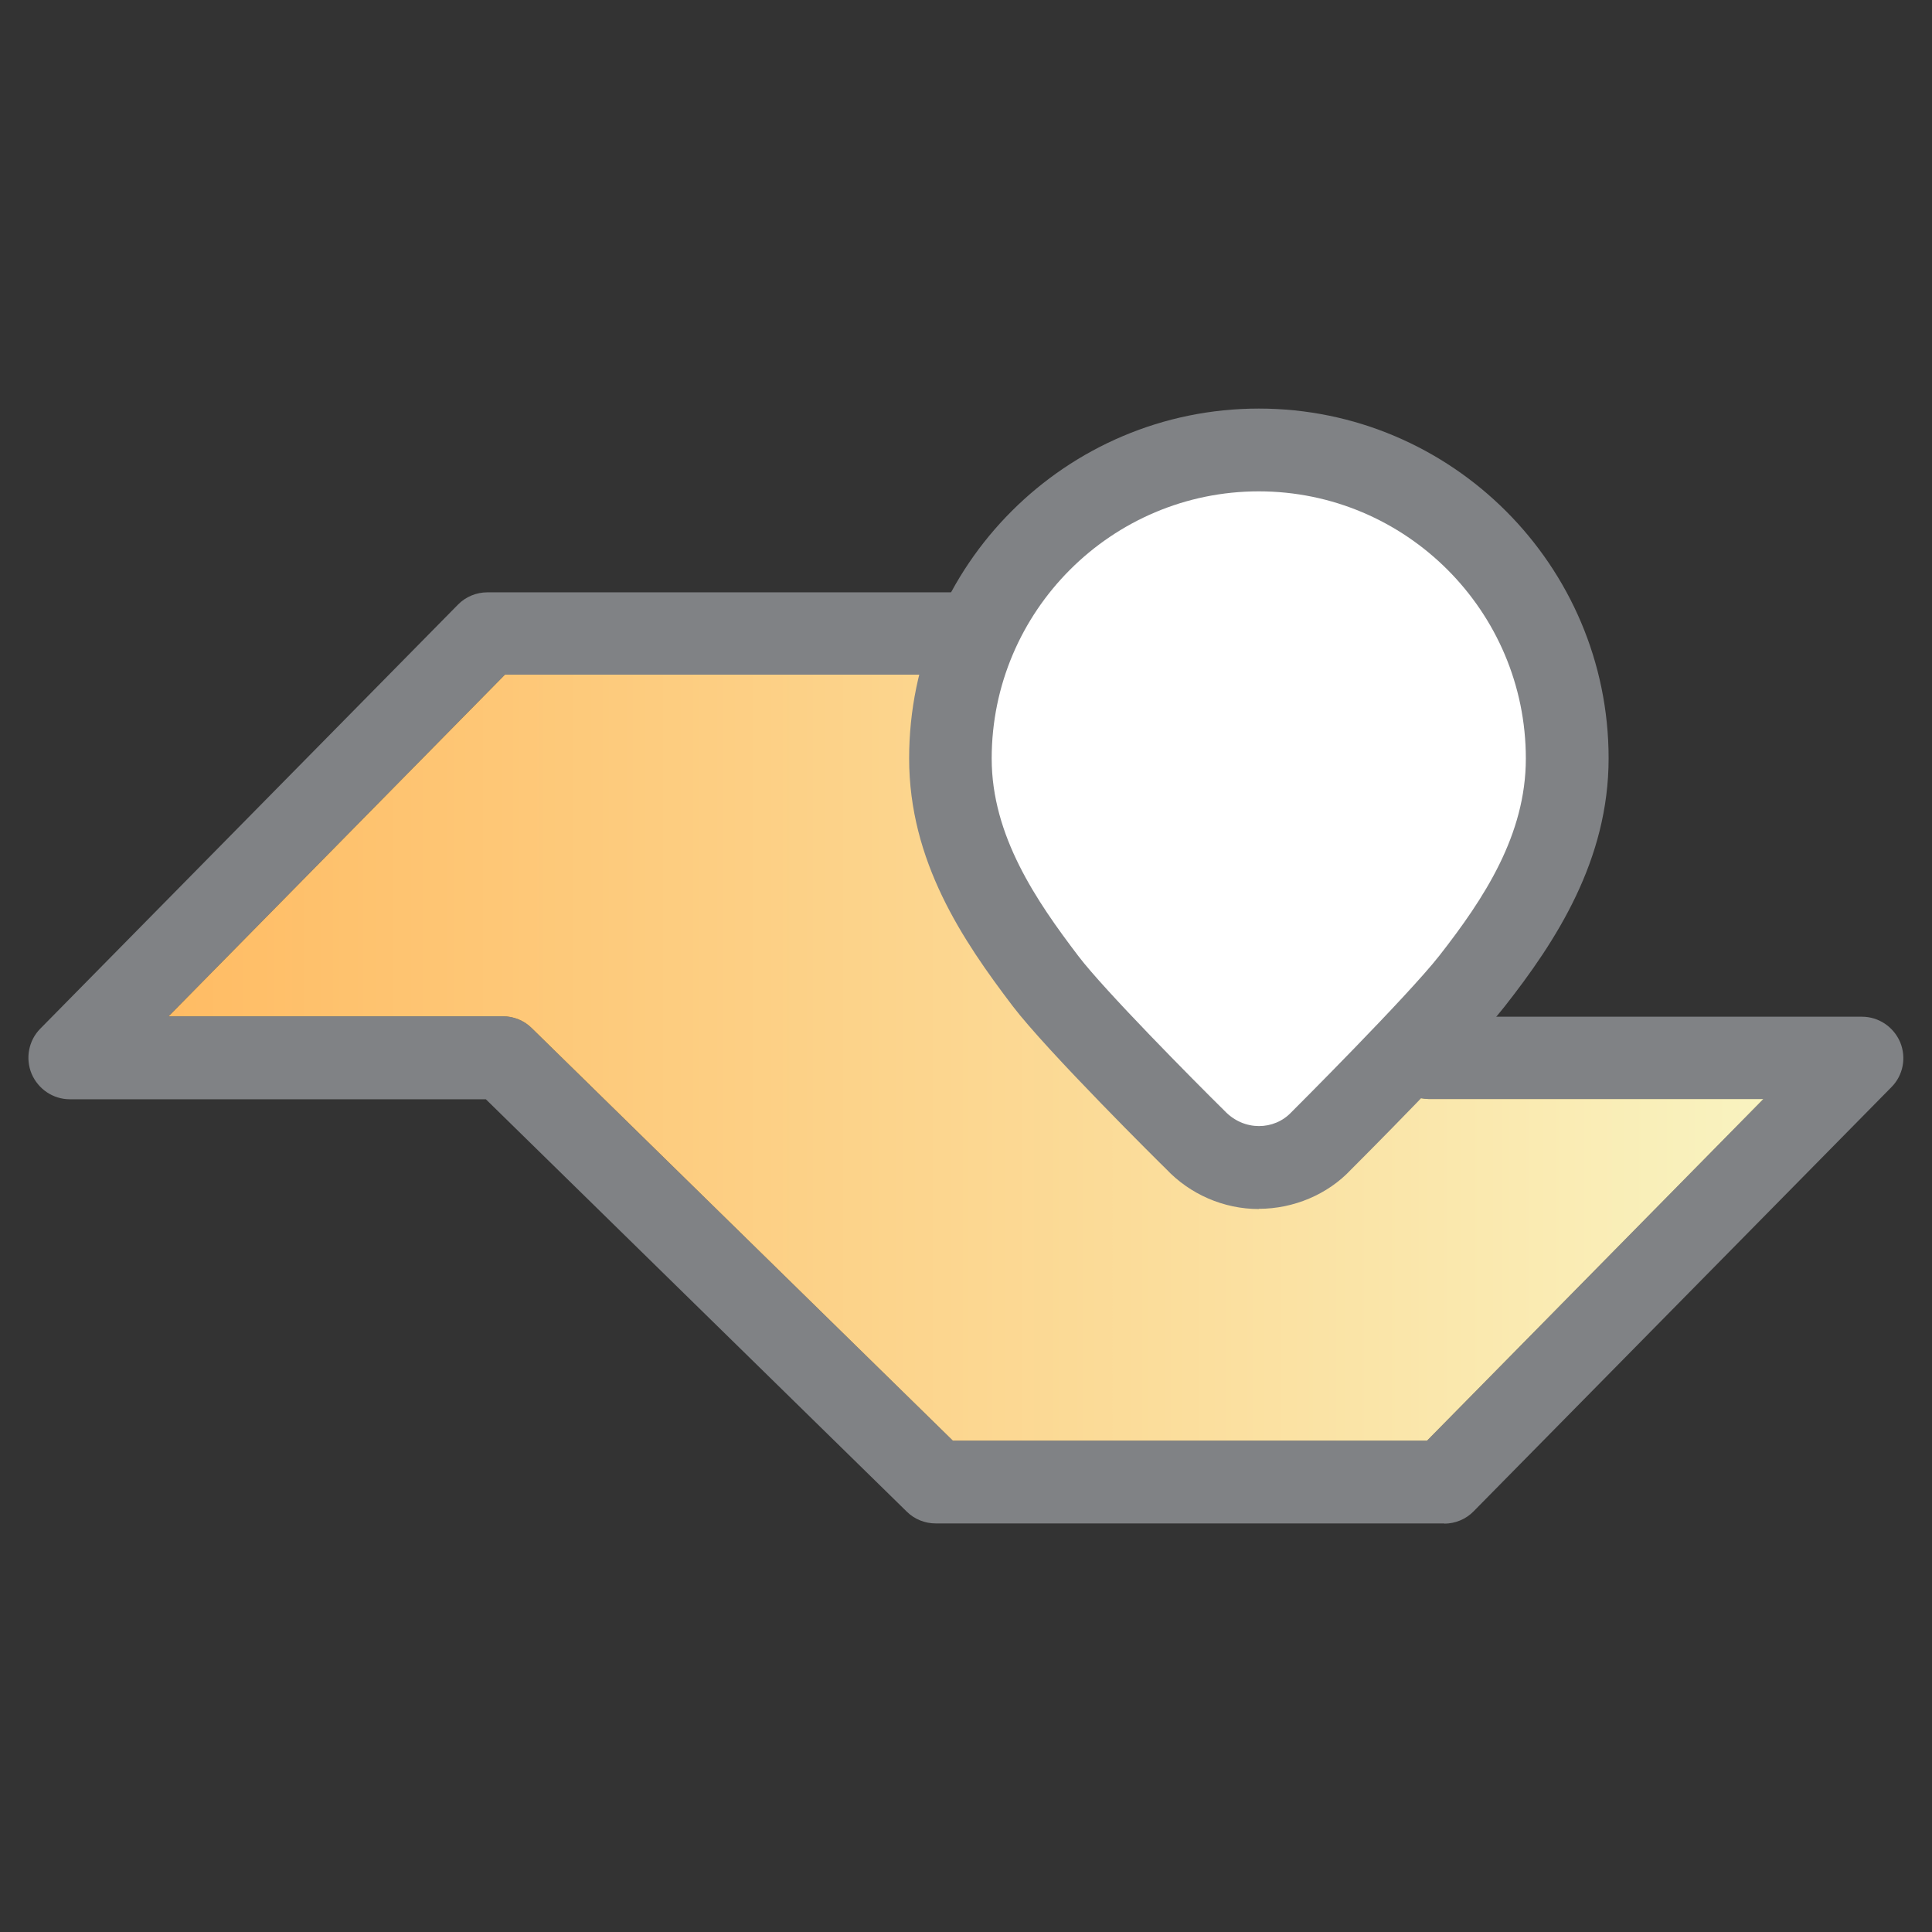 <?xml version="1.0" encoding="UTF-8"?><svg id="Layer_1" xmlns="http://www.w3.org/2000/svg" xmlns:xlink="http://www.w3.org/1999/xlink" viewBox="0 0 88 88"><rect x="0" y="0" width="88" height="88" fill="#333333" stroke="none"/><defs><style>.cls-1{fill:#fff;}.cls-2{fill:url(#New_Gradient_Swatch_copy_6);}.cls-3{fill:#808285;}.cls-4{fill:none;}</style><linearGradient id="New_Gradient_Swatch_copy_6" x1="7.68" y1="48.18" x2="80.32" y2="48.18" gradientUnits="userSpaceOnUse"><stop offset="0" stop-color="#ffbc64"/><stop offset=".62" stop-color="#fbdd9b"/><stop offset="1" stop-color="#f9f3c0"/></linearGradient></defs><rect class="cls-4" x="0" width="88" height="88"/><path class="cls-3" d="m65.79,69.39h-23.17c-.49,0-.97-.19-1.32-.54l-19.17-18.78H3.18c-.76,0-1.44-.46-1.74-1.16-.29-.7-.14-1.51.39-2.05l19.03-19.32c.35-.36.84-.56,1.34-.56h23.17c.49,0,.97.19,1.32.54l19.17,18.79h18.95c.76,0,1.44.46,1.74,1.16.29.7.14,1.51-.4,2.05l-19.03,19.32c-.35.36-.84.56-1.34.56Zm-22.4-3.77h21.61l15.32-15.56h-15.22c-.49,0-.97-.19-1.32-.54l-19.17-18.79h-21.61l-15.32,15.56h15.22c.49,0,.97.19,1.32.54l19.17,18.78Z"/><path class="cls-2" d="m43.39,65.62h21.61l15.32-15.56h-15.22c-.49,0-.97-.19-1.32-.54l-19.17-18.79h-21.61l-15.32,15.56h15.22c.49,0,.97.19,1.32.54l19.17,18.78Z"/><path class="cls-1" d="m71.38,34.55c0-7.76-6.29-14.05-14.05-14.05-7.76,0-14.05,6.29-14.05,14.05,0,3.99,2.1,7.2,4.34,10.15,1.51,1.98,6.85,7.26,6.85,7.26,1.55,1.65,4.17,1.65,5.73,0,0,0,5.31-5.3,6.85-7.26,2.28-2.91,4.34-6.16,4.34-10.15Z"/><path class="cls-3" d="m57.34,55.07c-1.6,0-3.14-.67-4.23-1.83-.18-.17-5.41-5.35-6.98-7.41-2.28-3-4.72-6.6-4.72-11.29,0-8.79,7.15-15.93,15.93-15.93s15.93,7.15,15.93,15.93c0,4.64-2.39,8.32-4.74,11.31-1.59,2.03-6.78,7.21-7,7.43-1.05,1.12-2.6,1.78-4.19,1.78Zm0-32.69c-6.71,0-12.17,5.46-12.17,12.17,0,3.52,2.04,6.49,3.95,9,1.17,1.54,5.21,5.62,6.67,7.06.88.92,2.25.88,3.03.05.09-.09,5.29-5.28,6.74-7.13,2.04-2.61,3.94-5.5,3.94-8.98,0-6.71-5.46-12.17-12.17-12.17Z"/><rect class="cls-4" width="88" height="88"/></svg>